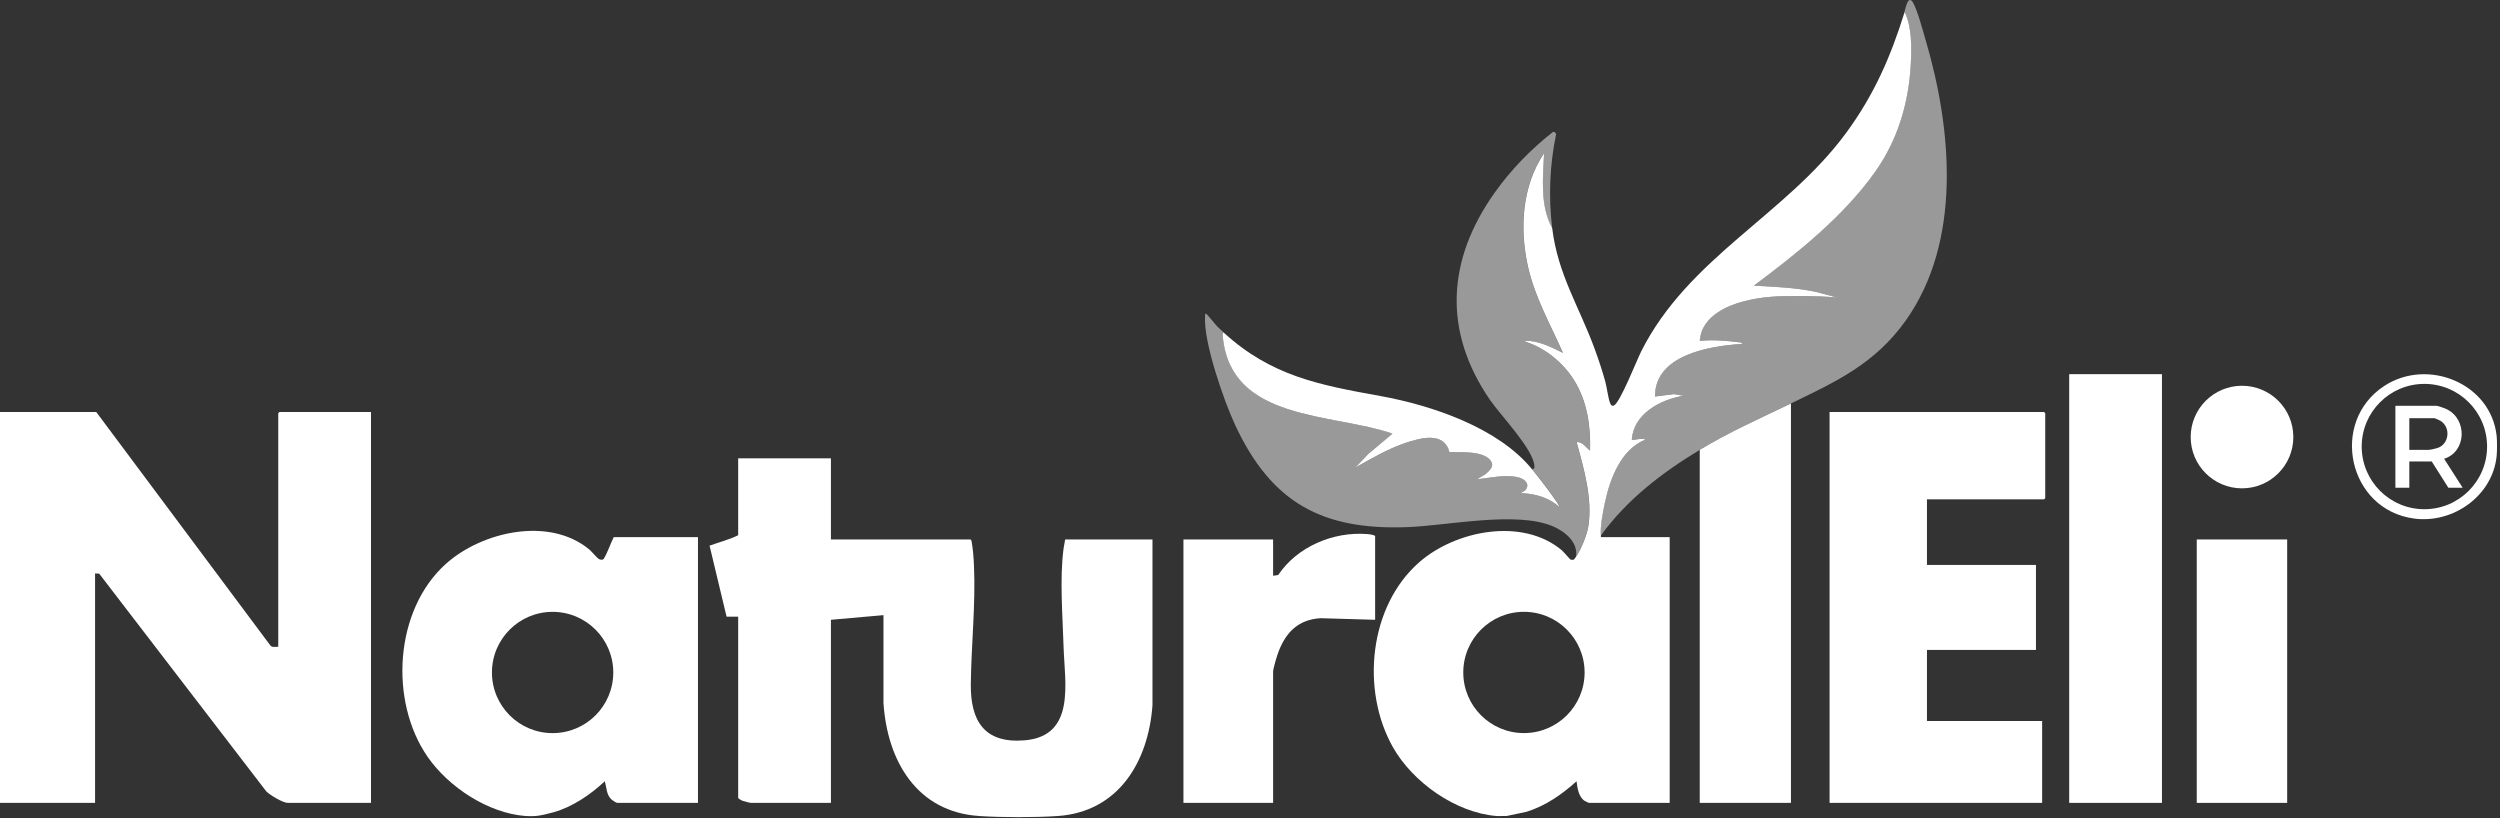 <svg xmlns="http://www.w3.org/2000/svg" width="776" height="254" viewBox="0 0 776 254" fill="none"><rect x="0" y="0" width="776" height="254" fill="#333333" stroke="none"/><g clip-path="url(#clip0_16_76)"><path d="M591.18 3.68C593.47 8.31 593.37 14.74 593.11 19.87C592.48 31.99 589.03 43.51 582.02 53.38C572.18 67.23 557.92 78.59 544.4 88.67C550.83 89.01 557.27 89.27 563.6 90.58L570.31 92.38C566.67 92 563.05 91.95 559.4 91.9C554.25 91.84 549 91.9 543.87 92.93C537.01 94.3 528.17 97.72 527.61 105.81C531.7 105.37 536.12 105.78 540.21 106.29C540.54 106.33 540.97 106.46 540.57 106.77C530.62 107.39 513.61 110.19 513.7 123.08L519.58 122.34L522.58 122.84C515.42 124.01 507.01 128.42 506.51 136.51C507.37 136.58 508.17 136.31 509.02 136.26C509.34 136.24 510.52 136.09 510.59 136.51C503.12 139.59 499.77 148.54 498.19 155.89C497.63 158.51 496.6 163.74 496.92 166.25C496.94 166.42 496.8 166.76 497.06 166.73H518.27V249.21H493.2C493.1 249.21 492.08 248.72 491.89 248.6C489.96 247.34 489.63 244.56 489.36 242.5C484.84 246.59 479.76 250.12 473.88 251.97L467.64 253.29C466.61 253.23 465.54 253.37 464.52 253.29C451.83 252.26 438.48 242.79 432.33 231.87C422.38 214.19 424.92 188.18 440.53 174.52C451.81 164.64 472.54 160.52 484.79 170.81C485.36 171.29 487.3 173.63 487.49 173.68C488.74 174.03 488.75 173.39 489.24 172.72C490.75 170.66 492.61 165.95 493.01 163.42C494.35 154.99 491.71 145.67 489.47 137.59C489.45 137.2 489.43 137.19 489.83 137.23C491.44 137.42 492.35 139.01 493.55 139.86C493.8 132.34 492.64 124.51 488.62 118.06C485.21 112.59 479.59 107.94 473.4 106.05C473.4 105.62 474.43 105.79 474.71 105.82C478.4 106.12 481.89 107.96 485.15 109.54C481.21 100.64 476.35 92.17 474.24 82.57C471.65 70.82 472.43 57.73 479.28 47.56C478.93 55.3 477.97 63.76 481.8 70.82C483.55 85.19 490.2 95.2 495 108.34C496.22 111.68 497.35 115.06 498.29 118.48C498.8 120.34 499.17 123.64 499.78 125.14C500.01 125.71 500.33 126.16 500.99 125.85C502.87 124.98 508.09 111.74 509.42 109.09C524.05 79.95 554.32 66.65 572.93 41.4C581.68 29.53 586.85 17.7 591.21 3.68H591.18ZM491.86 208.73C491.86 198.34 483.43 189.91 473.03 189.91C462.63 189.91 454.2 198.34 454.2 208.73C454.2 219.12 462.63 227.55 473.03 227.55C483.43 227.55 491.86 219.12 491.86 208.73Z" fill="white"></path><path d="M303.99 253.29C284.56 252.05 275.39 236.13 274.23 218.17V190.94L257.92 192.38V249.21H233.09C232.75 249.21 230.82 248.71 230.4 248.54C230.12 248.43 229.13 247.87 229.13 247.65V191.42H225.53L220.25 169.37C223.19 168.3 226.36 167.52 229.13 166.13V142.27H257.92V167.45H301.23C301.48 167.6 301.53 167.79 301.58 168.06C302 170.14 302.22 173.32 302.32 175.48C302.87 187.78 301.47 200.16 301.34 212.41C301.22 223.78 305.56 230.83 318.02 229.8C334.03 228.48 330.46 211.84 330.13 200.68C329.85 191.06 328.88 179.65 330.14 170.22C330.26 169.3 330.51 168.38 330.62 167.46H357.73V218.9C356.45 236.48 347.16 252.04 328.22 253.3C321.27 253.76 310.95 253.75 303.99 253.3V253.29Z" fill="white"></path><path d="M163.15 253.29C151.54 252.43 139.23 244.31 132.72 234.9C120.75 217.6 122.43 189.3 138.43 175C149.65 164.96 170.48 160.26 182.93 170.57C183.63 171.15 185.43 173.33 185.94 173.55C186.45 173.77 187.13 173.9 187.45 173.38C188.64 171.41 189.46 168.81 190.5 166.73H216.65V249.21H191.58C191.35 249.21 190.15 248.47 189.9 248.25C188.2 246.77 188.3 244.48 187.74 242.5C183.24 246.69 177.71 250.48 171.73 252.15C170.15 252.59 167.87 253.16 166.27 253.29C165.37 253.36 164.05 253.36 163.15 253.29ZM190.36 208.74C190.36 198.35 181.93 189.92 171.53 189.92C161.13 189.92 152.7 198.34 152.7 208.74C152.7 219.14 161.13 227.56 171.53 227.56C181.93 227.56 190.36 219.14 190.36 208.74Z" fill="white"></path><path d="M774.96 135.32C775.12 136.82 775.11 140.04 774.96 141.55C773.71 153.92 761.47 162.55 749.41 160.97C728.81 158.28 722.98 130.95 740.1 119.78C753.57 110.99 773.21 118.99 774.96 135.32ZM771.99 138.61C771.99 127.87 763.28 119.16 752.53 119.16C741.78 119.16 733.07 127.87 733.07 138.61C733.07 149.35 741.78 158.06 752.53 158.06C763.28 158.06 771.99 149.35 771.99 138.61Z" fill="white"></path><path d="M86.37 200.78V128.25C86.37 128.25 86.7 127.89 86.73 127.89H115.16V249.22H89.37C87.8 249.22 83.8 246.8 82.64 245.63L30.78 178.05L29.51 178V249.21H0V127.88H29.87L83.97 200.42C84.57 201.05 85.58 200.69 86.38 200.77L86.37 200.78Z" fill="white"></path><path d="M598.13 154.98V175.36H631.96V201.74H598.13V223.8H633.88V249.22H567.9V127.89H634.48C634.48 127.89 634.84 128.22 634.84 128.25V154.63C634.84 154.63 634.51 154.99 634.48 154.99H598.13V154.98Z" fill="white"></path><path d="M555.91 125.25C546.19 129.94 536.94 133.99 527.6 139.64C515.92 146.69 504.93 155.11 496.89 166.25C496.57 163.74 497.6 158.51 498.16 155.89C499.74 148.54 503.09 139.59 510.56 136.51C510.49 136.09 509.31 136.24 508.99 136.26C508.14 136.31 507.34 136.58 506.48 136.51C506.99 128.42 515.4 124.01 522.55 122.84L519.55 122.34L513.67 123.08C513.58 110.2 530.59 107.39 540.54 106.77C540.94 106.46 540.51 106.33 540.18 106.29C536.09 105.78 531.67 105.37 527.58 105.81C528.15 97.72 536.99 94.3 543.84 92.93C548.97 91.91 554.22 91.83 559.37 91.9C563.03 91.95 566.64 92 570.28 92.38L563.57 90.58C557.24 89.28 550.8 89.02 544.37 88.67C557.9 78.59 572.16 67.23 581.99 53.38C589 43.51 592.46 31.99 593.08 19.87C593.34 14.74 593.44 8.31 591.15 3.68C591.47 2.64 592.28 -1.88 593.84 0.87C595.22 3.31 596.88 9.6 597.75 12.55C605.87 40.12 609.05 74.94 591.49 99.56C582.02 112.84 570.1 118.39 555.89 125.24L555.91 125.25Z" fill="white" fill-opacity="0.5"></path><path d="M671.07 116.14H642.28V249.21H671.07V116.14Z" fill="white"></path><path d="M555.91 125.25V249.21H527.6V139.63C536.95 133.99 546.2 129.93 555.91 125.24V125.25Z" fill="white"></path><path d="M426.83 192.38L409.91 191.89C403.06 192.31 399.19 196.15 396.84 202.32C396.39 203.51 395.17 207.47 395.17 208.56V249.2H367.34V167.44H395.17V178.71L396.75 178.49C402.64 169.69 413.81 164.97 424.32 165.77C425.05 165.83 426.33 165.96 426.84 166.37V192.39L426.83 192.38Z" fill="white"></path><path d="M709.94 167.45H681.87V249.21H709.94V167.45Z" fill="white"></path><path d="M475.53 145.63C478.04 148.72 481.1 152.67 483.31 155.96C483.57 156.35 483.93 156.92 484.05 157.37C480.77 154.41 476.53 153.24 472.17 153.06C472.51 152.55 473.17 152.6 473.61 151.99C474.97 150.12 473.16 148.65 471.4 148.2C467.28 147.14 462.65 148.37 458.49 148.75L461.11 147.17C462.38 146 463.99 144.78 462.7 142.98C460.44 139.85 453.3 140.43 449.89 140.32C448.3 133.88 440.92 135.92 436.3 137.47C430.83 139.31 425.7 142.32 420.71 145.14L424.67 140.95L432.23 134.6C413.53 128.14 382.03 130.86 379.56 104.51C379.52 104.12 379.42 103.44 379.8 103.2C394.62 116.77 409.54 119.5 428.55 122.94C444.45 125.82 465.04 132.76 475.53 145.64V145.63Z" fill="white"></path><path d="M695.92 151.58C704.718 151.58 711.85 144.452 711.85 135.66C711.85 126.868 704.718 119.74 695.92 119.74C687.122 119.74 679.99 126.868 679.99 135.66C679.99 144.452 687.122 151.58 695.92 151.58Z" fill="white"></path><path d="M481.77 70.82C477.94 63.76 478.9 55.31 479.25 47.56C472.4 57.73 471.62 70.82 474.21 82.57C476.33 92.18 481.18 100.64 485.12 109.54C481.86 107.96 478.38 106.13 474.68 105.82C474.4 105.8 473.37 105.62 473.37 106.05C479.56 107.94 485.18 112.59 488.59 118.06C492.61 124.51 493.78 132.34 493.52 139.86C492.32 139.01 491.41 137.42 489.8 137.23C489.4 137.18 489.42 137.2 489.44 137.59C491.68 145.66 494.31 154.99 492.98 163.42C492.58 165.95 490.72 170.66 489.21 172.72C489.85 168.22 485.66 164.88 481.94 163.33C470.6 158.59 449.61 163.11 437.03 163.61C410.44 164.67 394.63 156.07 383.37 131.88C379.89 124.41 373.44 105.92 374.06 98.03C374.08 97.77 373.92 97.24 374.42 97.44C374.79 97.59 377.3 100.81 377.9 101.4C378.5 101.99 379.19 102.61 379.83 103.19C379.45 103.43 379.55 104.12 379.59 104.5C382.06 130.86 413.55 128.13 432.26 134.59L424.7 140.94L420.74 145.13C425.74 142.31 430.86 139.3 436.33 137.46C440.95 135.91 448.34 133.87 449.92 140.31C453.33 140.42 460.48 139.84 462.73 142.97C464.02 144.76 462.41 145.99 461.14 147.16L458.52 148.74C462.67 148.36 467.31 147.13 471.43 148.19C473.19 148.65 475 150.12 473.64 151.98C473.2 152.59 472.54 152.55 472.2 153.05C476.56 153.23 480.8 154.4 484.08 157.36C483.96 156.91 483.6 156.34 483.34 155.95C481.13 152.66 478.08 148.7 475.56 145.62C476.33 145.61 476.31 145.16 476.27 144.57C475.91 139.38 465.83 128.96 462.55 124.21C447.81 102.84 449.14 80.64 463.95 59.8C468.97 52.73 475.21 46.29 482.04 40.96C482.45 40.84 483 41.25 483.01 41.67C481.03 51.3 480.62 61.05 481.8 70.8L481.77 70.82Z" fill="white" fill-opacity="0.5"></path><path d="M756.37 125.97C757.02 126.05 758.77 126.69 759.42 127C765.91 130.09 765.66 140.22 758.65 142.4L764.41 151.39H759.97L754.81 143.24H747.85V151.39H743.53V125.97H756.37ZM747.85 139.63H753.97C754.34 139.63 756.08 139.23 756.54 139.08C760.25 137.9 760.84 132.63 757.48 130.6C757.22 130.44 755.79 129.8 755.65 129.8H747.85V139.63Z" fill="white"></path></g><defs><clipPath id="clip0_16_76"><rect width="775.08" height="253.63" fill="white"></rect></clipPath></defs></svg>